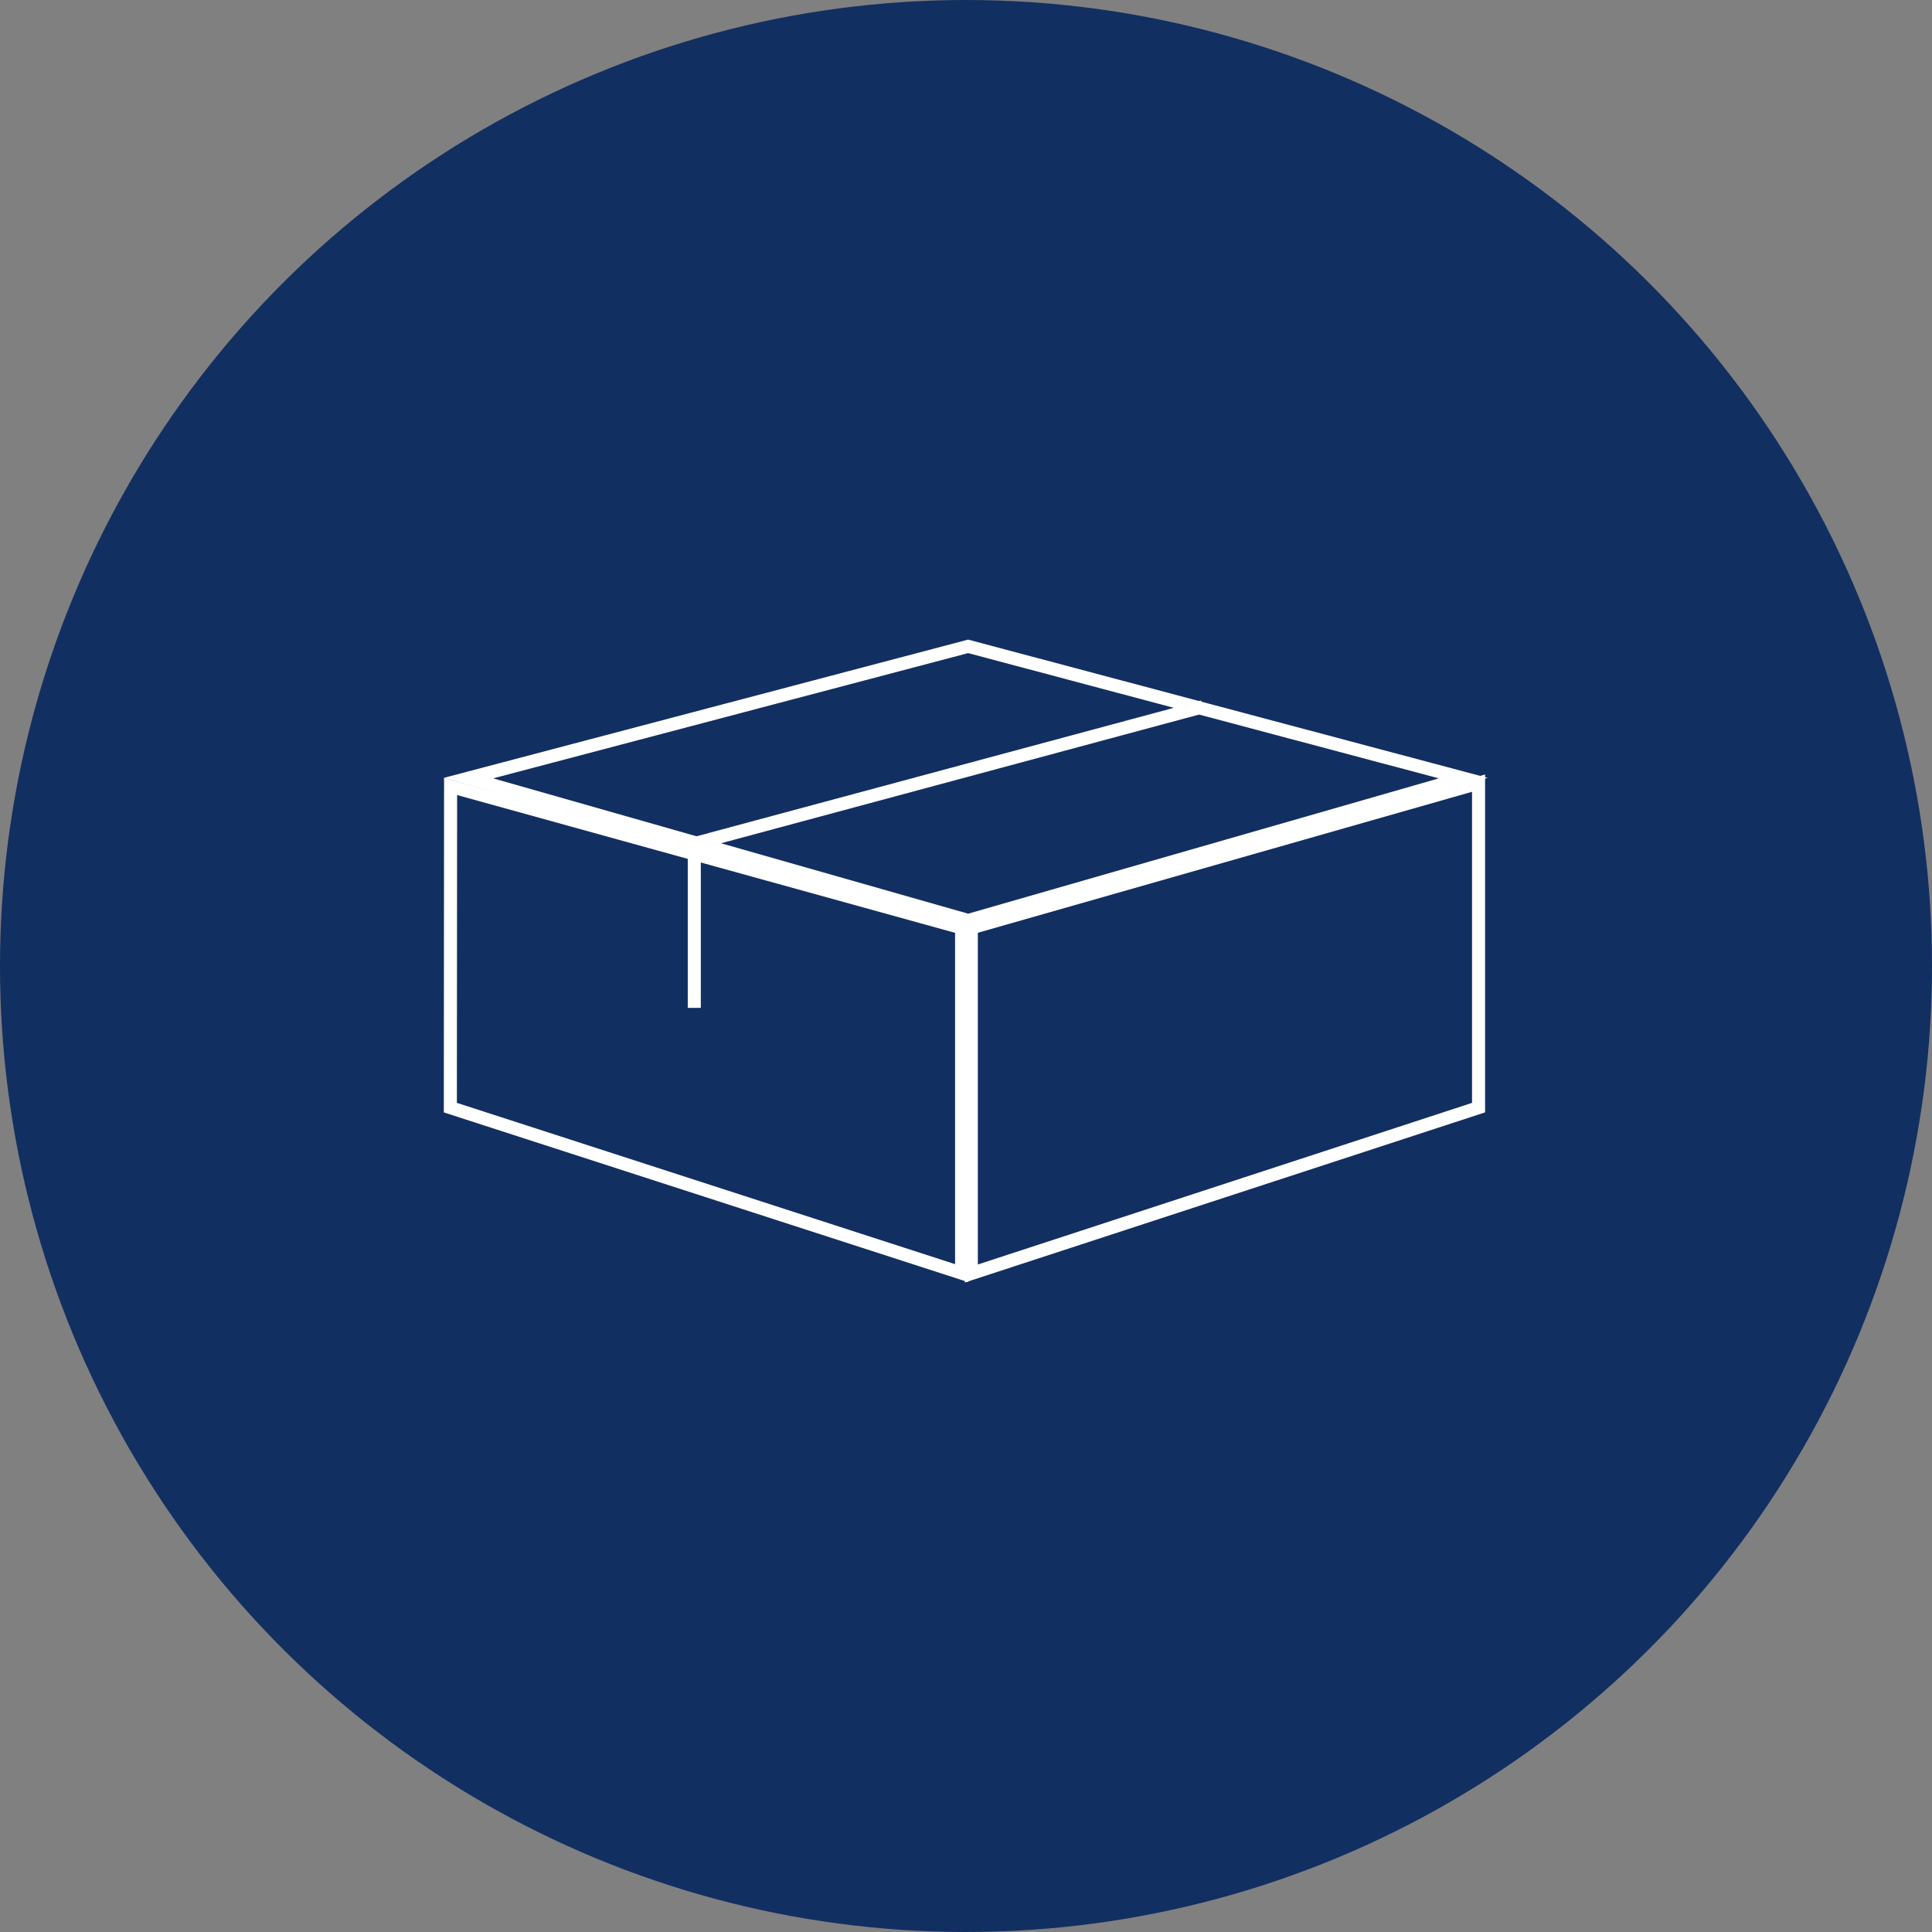 <svg xmlns="http://www.w3.org/2000/svg" width="148" height="148" viewBox="0 0 148 148">
  <rect x="0" y="0" width="148" height="148" fill="#808080" stroke="none"/>
  <g id="グループ_20528" data-name="グループ 20528" transform="translate(-395 -1542)">
    <circle id="楕円形_68" data-name="楕円形 68" cx="74" cy="74" r="74" transform="translate(543 1542) rotate(90)" fill="#122f61"/>
    <g id="グループ_20527" data-name="グループ 20527" transform="translate(0.035 2.622)">
      <path id="パス_104288" data-name="パス 104288" d="M-20714.473,992.951l-.018,23.579,38.164,12.356v-25.38l-38.146-10.555m-1-1.314,40.145,11.108v27.516l-40.164-13Z" transform="translate(21144.455 607.332)" fill="#fff"/>
      <path id="パス_104289" data-name="パス 104289" d="M-20676.633,992.7l-37.857,10.8v25.411l37.857-12.379V992.7m1-1.325v25.884l-39.857,13.033v-27.545Z" transform="translate(21184.363 607.332)" fill="#fff"/>
      <path id="パス_104290" data-name="パス 104290" d="M-20675.273,978.4l-36.383,9.594,36.383,10.367,36.055-10.367-36.055-9.594m0-1.034,39.8,10.591-39.8,11.444-40.166-11.444Z" transform="translate(21144.402 611.009)" fill="#fff"/>
      <path id="パス_104751" data-name="パス 104751" d="M.5,11.836h-1V0h1Z" transform="translate(448.15 1604.75)" fill="#fff"/>
      <path id="線_481" data-name="線 481" d="M-.353,10.969-.613,10,38.82-.613l.26.966Z" transform="translate(448.15 1593.653)" fill="#fff"/>
    </g>
  </g>
</svg>
